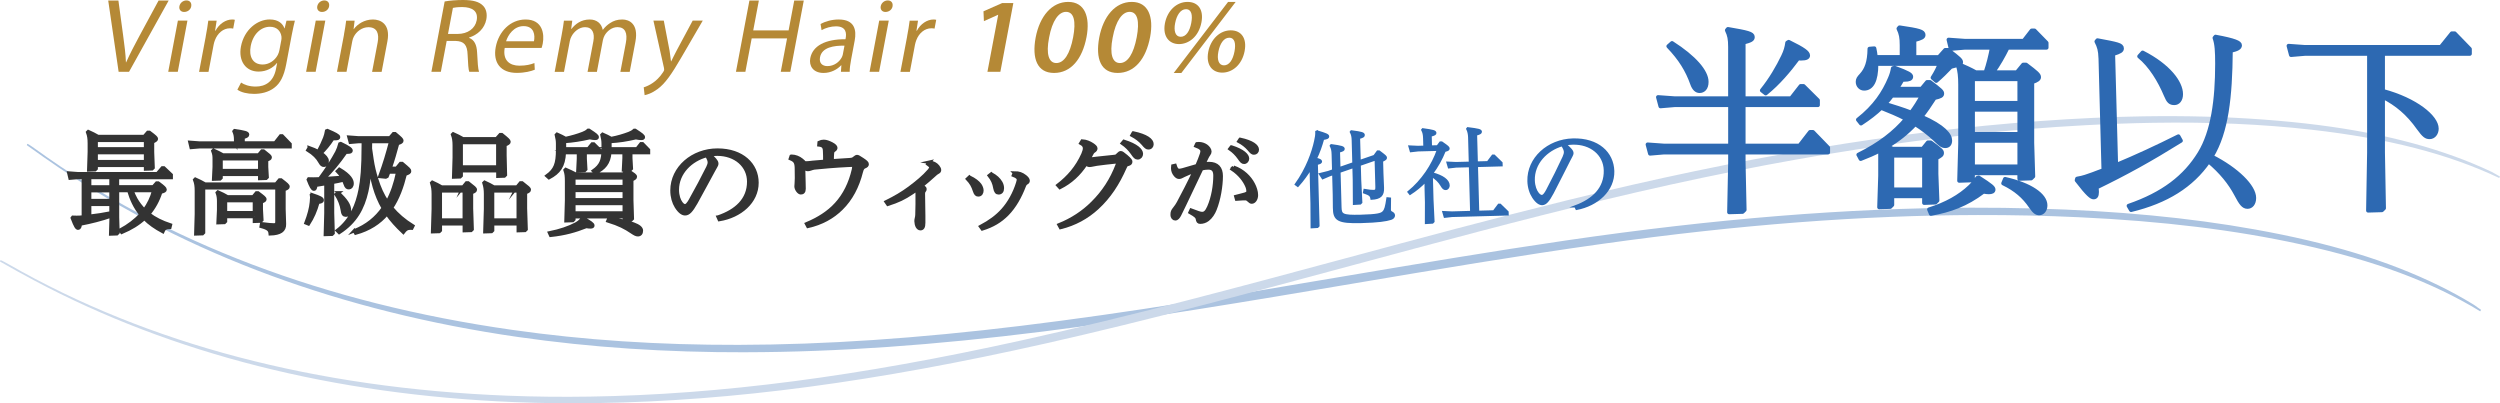 <?xml version="1.0" encoding="UTF-8"?><svg id="_イヤー_2" xmlns="http://www.w3.org/2000/svg" viewBox="0 0 693.97 111.95"><defs><style>.cls-1{stroke-linecap:round;stroke-linejoin:round;stroke-width:1.12px;}.cls-1,.cls-2{fill:#2d69b2;stroke:#2d69b2;}.cls-3{fill:#b58936;}.cls-4{fill:#ccd9ea;}.cls-2{stroke-width:.6px;}.cls-2,.cls-5{stroke-miterlimit:10;}.cls-6{fill:#abc3e0;}.cls-5{fill:#333;stroke:#333;stroke-width:.94px;}</style></defs><g id="______"><g><path class="cls-6" d="M207.23,97.79c-22.48,.05-43.22-1.34-63.4-4.24-48.91-7.04-91.81-22.85-127.49-47.02-2.84-1.93-5.79-3.99-8.75-6.13l-.14-.1,.1-.34h.17c.16,0,2.08,1.38,2.1,1.39,35.83,25.92,80.37,42.82,132.39,50.22,20,2.85,40.53,4.21,62.79,4.16,24-.05,49.67-1.78,78.47-5.29,29.87-3.63,60.06-8.74,89.25-13.68,20.33-3.44,41.36-7,62.1-10.03,41.31-6.03,78.06-9,112.35-9.08,6-.01,12.01,.06,17.88,.23,22.7,.64,42.59,2.53,60.82,5.8,20.7,3.71,36.93,8.65,51.08,15.56,3.25,1.58,6.48,3.35,9.59,5.25,.38,.23,.82,.55,1.23,.86,.36,.26,.69,.51,.95,.66l-.24,.41c-13.4-8.16-29.24-14.06-49.84-18.59-18.13-3.98-38.27-6.45-61.54-7.53-9.15-.43-18.6-.63-28.08-.61-32.17,.07-66.21,2.68-104.06,7.98-23.36,3.27-47.02,7.27-69.89,11.14-27.92,4.72-56.8,9.61-85.37,13.2-30.44,3.83-57.41,5.71-82.46,5.77Z"/><path class="cls-4" d="M166.13,111.9c-7.87,.12-15.72,.03-23.35-.28-50.15-2.03-94.97-13.38-133.23-33.74-3.05-1.62-6.21-3.37-9.39-5.19l-.16-.09,.09-.36h.18c.14,0,2.21,1.16,2.23,1.17,38.55,22.09,85.14,34.35,138.46,36.43,7.43,.29,15.09,.38,22.75,.25,36.31-.57,74.51-5.56,120.21-15.68,29.94-6.63,60.07-14.75,89.2-22.61,20.29-5.47,41.27-11.13,62.01-16.23,48.34-11.9,91.23-19.08,131.12-21.97,10.17-.73,19.54-1.16,28.64-1.31,11.82-.19,22.77,.11,33.46,.9,21.29,1.58,38.16,4.85,53.09,10.26,3.43,1.24,6.85,2.67,10.18,4.24,.4,.19,.88,.47,1.32,.73,.38,.22,.74,.44,1.02,.56l-.2,.43c-14.29-6.74-30.84-10.99-52.1-13.4-13.68-1.55-28.07-2.18-44.01-1.92-6.02,.1-12.41,.32-18.98,.68-40.79,2.2-84.35,8.97-133.19,20.68-23.37,5.61-46.98,11.97-69.81,18.13-27.87,7.51-56.69,15.28-85.31,21.74-47.49,10.71-86.96,15.97-124.24,16.56Z"/><g><path class="cls-5" d="M23.1,49.27h-1.44l-2.22,.19-.34-1.43,2.57,.19h22l1.38-1.61h.44l2.04,1.93v.75h-14.92v2.58h9.93l.94-1.06h.44c1.54,1.12,1.91,1.52,1.91,1.83,0,.28-.22,.44-1.22,.71-.75,2.33-1.85,4.32-3.32,6.06,1.63,1.27,3.64,2.27,6.02,3.05l-.16,.65c-1.19,.03-1.66,.4-1.97,1.18-2.04-1.09-3.73-2.27-5.11-3.67-1.63,1.52-3.7,2.8-6.27,3.88l-.44-.59c2.32-1.27,4.23-2.7,5.74-4.38-1.6-1.93-2.66-4.23-3.35-6.62h-3.13v7.42l.13,4.26-.31,.31-1.72,.06,.13-4.63v-.37c-2.66,.93-5.61,1.68-8.56,2.24-.09,.78-.25,1.15-.6,1.15-.38,0-.72-.44-1.63-2.83l.16-.22c.34,0,.69,.03,1,.03,.56,0,1.1,0,1.72-.09l.19-.03v-10.94Zm17.3-3.36h-13.7v.9l-.31,.31-1.76,.06,.16-4.97v-2.39c0-1.4-.13-2.17-.47-3.11l.19-.19c1,.44,1.82,.87,2.7,1.37h12.82l1-1.15h.44c1.66,1.24,1.94,1.55,1.94,1.8s-.19,.44-1.07,.87v2.8l.16,4.35-.31,.31-1.79,.06v-1.03Zm-15.51,3.36v2.61h5.92v-2.61h-5.92Zm5.92,3.67h-5.92v2.73h5.92v-2.73Zm-5.92,3.79v3.29c1.97-.22,3.95-.53,5.92-.93v-2.36h-5.92Zm15.51-15.41v-2.36h-13.7v2.36h13.7Zm0,3.54v-2.49h-13.7v2.49h13.7Zm-3.76,8.05c.31,.81,.63,1.58,1.07,2.36,.63,1.12,1.44,2.14,2.35,3.08,1.19-1.61,2.07-3.42,2.6-5.44h-6.02Z"/><path class="cls-5" d="M65.41,39.7v-.75c0-1.06-.09-1.65-.44-2.49l.16-.19c2.91,.44,3.6,.62,3.6,1.09,0,.34-.31,.53-1.25,.78v1.55h8.87l1.54-1.96h.44l2.19,2.27v.75h-25.23l-2.23,.19-.34-1.43,2.57,.19h10.12Zm-8.9,12.46v12.4l-.31,.31-1.85,.06,.16-5.5v-6.4c0-1.4-.12-2.17-.47-3.11l.19-.19c1,.44,1.82,.87,2.7,1.37h19.68l.97-1.15h.44c1.6,1.24,1.94,1.52,1.94,1.89,0,.28-.28,.5-1.13,.78v5.41l.13,4.16c.06,1.77-1.13,2.64-3.95,2.73-.09-1.06-.47-1.52-2.51-2.08l.13-.72c1.94,.25,2.79,.31,3.42,.31,.56,0,.82-.25,.82-.81v-9.47h-20.34Zm15.58-3.76h-10.72v.96l-.31,.31-1.76,.06,.16-3.39v-2.08c0-.99-.03-1.43-.38-2.36l.19-.19c1,.44,1.76,.84,2.6,1.3h9.93l.91-1.09h.44c1.54,1.21,1.85,1.43,1.85,1.8,0,.28-.25,.4-1,.75v1.89l.16,2.83-.31,.31-1.76,.06v-1.18Zm-1.47,11.71h-8.02v1.34l-.31,.31-1.76,.06,.16-3.54v-2.46c0-.81-.09-1.55-.38-2.33l.19-.19c1.1,.5,1.79,.81,2.66,1.34h7.11l.91-1.09h.44c1.6,1.21,1.91,1.43,1.91,1.8,0,.28-.25,.4-1,.75v1.99l.16,2.98-.31,.31-1.76,.06v-1.34Zm1.47-12.77v-3.26h-10.72v3.26h10.72Zm-1.47,11.71v-3.36h-8.02v3.36h8.02Z"/><path class="cls-5" d="M86.69,54.08c2.19,.74,2.76,1.06,2.76,1.49,0,.34-.28,.47-1.19,.59-.69,2.42-1.47,4.19-2.63,6l-.69-.28c.82-2.14,1.35-4.1,1.5-5.78,.03-.5,.09-.93,.09-1.3,0-.22-.03-.4-.06-.62l.22-.09Zm-.85-13.08c.97,.34,1.82,.72,2.51,1.09,.82-1.52,1.25-2.45,1.79-3.79,.19-.5,.44-1.34,.53-1.96l.22-.09c2.19,.93,3.1,1.43,3.1,1.8,0,.31-.19,.44-1.03,.44h-.6c-1.16,1.8-2.13,2.86-3.26,4.04,1.13,.78,1.72,1.52,1.72,2.14,0,.75-.38,1.21-.91,1.21-.44,0-.69-.19-1.16-1.02-.6-1.09-1.63-2.17-3.29-3.2l.38-.65Zm8.74-1.15c2.23,1.06,2.88,1.58,2.88,1.96,0,.28-.19,.43-1,.43h-.47c-2.1,3.01-3.86,5.13-6.11,7.36,1.72-.12,3.42-.22,5.14-.37-.38-.62-.82-1.18-1.35-1.71l.53-.53c3.01,1.77,3.54,3.11,3.54,3.91s-.44,1.21-.85,1.21c-.44,0-.75-.06-1.07-1.02-.13-.4-.28-.78-.44-1.12-1,.25-2.04,.47-3.07,.65v8.51l.16,5.59-.31,.31-1.85,.06,.16-5.96v-8.17l-2.82,.47c-.09,.93-.25,1.09-.5,1.09-.41,0-.82-.71-1.57-2.64l.13-.22c.44,0,.85,.03,1.25,.03s.85-.03,1.28-.03c.16,0,.31,0,.5-.03,2.1-2.83,3.57-5.19,4.76-7.39,.31-.62,.66-1.52,.85-2.3l.22-.09Zm-.66,13.67c2.16,2.11,3.1,3.39,3.1,4.94,0,.99-.47,1.27-1,1.27-.6,0-.85-.28-1.03-1.58-.19-1.21-.75-2.8-1.66-4.19l.6-.44Zm4.42,10.56c3.48-1.37,6.11-3.54,8.05-6.31-2.16-3.67-3.2-7.92-3.7-12.08-.16,3.42-.47,5.5-.88,7.39-1.07,4.72-3.1,8.51-7.65,11.46l-.53-.53c3.89-3.01,5.52-7.15,6.36-11.37,.53-2.7,.85-6.03,.85-12.4v-.93h-1.41l-2.19,.19-.38-1.43,2.57,.19h8.81l1-1.15h.44c1.66,1.4,1.88,1.62,1.88,1.96,0,.28-.28,.5-1.19,.78-.66,2.42-1.25,4.54-2.07,6.87h1.79l1.1-1.34h.44c1.88,1.58,2.07,1.77,2.07,2.11,0,.37-.16,.5-1.22,.87-.88,3.57-2.04,6.71-3.79,9.32,1.57,1.89,3.48,3.54,5.92,5.06l-.31,.62c-.16,0-.28-.03-.41-.03-.91,0-1.38,.4-1.94,1.15-1.82-1.71-3.32-3.36-4.54-5.13-2.1,2.49-4.92,4.32-8.68,5.37l-.38-.65Zm4.51-24.76c0,.62-.03,1.24-.03,1.89,.16,.99,.28,2.02,.44,3.04,.28,1.89,.72,3.76,1.32,5.59,.69,2.21,1.6,4.32,2.91,6.24,1.35-2.42,2.29-5.22,2.91-8.33h-2.48l-.47,1.21-.38,.19-1.63-.16c1.35-3.67,2.1-6.28,3.01-9.69h-5.61Z"/><path class="cls-5" d="M128.53,51.94l.97-1.18h.44c1.66,1.3,2.01,1.55,2.01,1.93,0,.28-.28,.5-1.07,.78v4.41l.19,5.78-.31,.31-1.88,.06v-1.9h-6.64v1.83l-.31,.31-1.85,.06,.19-6.28v-4.19c0-1.24-.13-2.08-.44-3.08l.19-.19c.97,.43,1.72,.84,2.57,1.33h5.95Zm-6.3,1.06v8.08h6.64v-8.08h-6.64Zm15.95-5.59h-10.15v1.37l-.31,.31-1.79,.06,.16-5.41v-3.29c0-1.4-.13-2.17-.47-3.11l.19-.19c1,.44,1.82,.87,2.7,1.37h9.31l1.03-1.15h.44c1.63,1.31,2.01,1.68,2.01,1.99,0,.28-.28,.53-1.13,.84v2.89l.13,5.47-.31,.31-1.79,.06v-1.52Zm0-1.06v-6.77h-10.15v6.77h10.15Zm5.33,5.59l.97-1.18h.44c1.66,1.3,2.01,1.55,2.01,1.93,0,.28-.28,.5-1.07,.78v4.41l.19,5.78-.31,.31-1.88,.06v-1.9h-7.11v1.83l-.31,.31-1.85,.06,.19-6.28v-4.19c0-1.24-.13-2.08-.44-3.08l.19-.19c.97,.43,1.72,.84,2.57,1.33h6.42Zm-6.77,1.06v8.08h7.11v-8.08h-7.11Z"/><path class="cls-5" d="M156.67,41.31h6.61l1.1-1.34h.44l1.66,1.65v.75h-4.04v1.71l.16,2.92-.31,.31-1.88,.06,.16-3.29v-1.71h-3.92c-.19,3.76-1.47,5.47-4.26,6.96l-.56-.5c2.29-1.68,2.95-3.32,2.95-7.24v-1.65c0-.93-.09-1.37-.34-2.49l.19-.19c.85,.37,1.6,.75,2.38,1.18,1.72-.37,3.35-.84,4.79-1.4,.63-.25,1.03-.47,1.47-.87h.22c1.94,1.27,2.29,1.55,2.29,1.93,0,.22-.19,.31-.6,.31-.31,0-.81-.06-1.5-.19-2.44,.56-4.64,.9-6.99,1.06v2.02Zm5.17,19.26c2.13,1.18,2.73,1.65,2.73,2.02,0,.25-.12,.4-.66,.4-.28,0-.66-.03-1.16-.12-3.04,1.21-5.99,2.05-9.9,2.46l-.31-.68c2.92-.59,5.45-1.46,7.37-2.49,.85-.47,1.32-.93,1.69-1.46l.25-.12Zm11.44-.4h-13.98v.75l-.31,.31-1.88,.06,.16-5.65v-5.37c0-1.37-.09-2.14-.41-3.05l.19-.19c1,.43,1.85,.84,2.73,1.3h13.23l.88-.93h.44c1.72,1.12,2.04,1.3,2.04,1.68,0,.31-.28,.47-1,.84v5.62l.16,5.16-.31,.31-1.91,.06v-.9Zm-13.98-10.78v2.42h13.98v-2.42h-13.98Zm0,3.48v2.58h13.98v-2.58h-13.98Zm0,3.63v2.61h13.98v-2.61h-13.98Zm10-15.19h7.52l1.1-1.4h.44l1.66,1.71v.75h-4.92v1.52l.16,2.92-.31,.31-1.88,.06,.16-3.29v-1.52h-3.95c-.25,2.89-1.54,4.38-3.98,5.56l-.56-.5c2.04-1.46,2.69-2.89,2.69-5.96v-1.52c0-.93-.09-1.37-.34-2.49l.19-.19c.88,.37,1.6,.75,2.38,1.18,1.79-.34,3.48-.84,4.95-1.4,.63-.25,1.03-.47,1.47-.87h.22c1.94,1.27,2.29,1.55,2.29,1.93,0,.22-.19,.31-.6,.31-.31,0-.82-.06-1.5-.19-2.54,.59-4.73,.93-7.18,1.06v2.02Zm-.28,19.32c6.11,.99,9.03,2.02,9.03,3.39,0,.74-.38,1.15-.97,1.15-.47,0-.88-.22-1.72-.78-1.72-1.18-3.48-2.11-6.61-3.08l.28-.68Z"/><path class="cls-5" d="M199.35,60.24c4.98-1.69,8.48-4.79,8.48-9.81,0-4.42-3.67-7.63-8.74-7.63-.64,0-1.33,.06-2.03,.17,.55,.46,1.04,.97,1.39,1.38,.32,.37,.52,.72,.52,1.06,0,.29-.14,.57-.32,.86-.12,.2-.29,.49-.55,.98-1.48,2.7-3.1,5.76-4.92,9.03-1.3,2.29-2.08,3.07-3.01,3.07-.67,0-1.5-.49-2.43-1.95-.75-1.2-1.21-2.75-1.21-4.53,0-6.28,5.73-11.21,12.64-11.21s10.96,4.04,10.96,9.06c0,5.31-4.66,9.29-10.47,10.24l-.32-.72Zm-7.58-4.88c1.59-2.84,3.33-6.08,4.72-8.89,.29-.6,.41-1.03,.41-1.4s-.12-.89-.72-1.89c-4.4,1.15-8.16,4.79-8.16,9.52,0,1.66,.49,2.95,1.04,3.67,.4,.54,.78,.75,1.1,.75,.4,0,.84-.37,1.62-1.75Z"/><path class="cls-5" d="M219.65,43.36h.09c1.03,0,2.04,.44,2.76,1.02,.44,.34,.69,.59,.81,.81,.22,.03,.41,.03,.6,.03,.41,0,.85-.06,1.69-.16,1-.09,2.1-.19,3.35-.28,0-1.09,0-2.08-.06-3.01-.06-1.03-.5-1.43-1.57-1.55l.06-.68c.38-.19,.85-.31,1.28-.31,.69,0,1.44,.31,2.19,.68,.85,.44,1.16,.84,1.16,1.12,0,.25-.13,.47-.47,.68-.31,.22-.41,.34-.47,.93-.06,.62-.06,1.27-.06,1.99,1.6-.12,3.1-.22,4.79-.31,.78-.06,.97-.12,1.38-.47,.31-.28,.56-.4,.75-.4s.53,.16,1.44,.78c1.03,.68,1.35,.99,1.35,1.34s-.22,.53-.69,.72c-.44,.19-.69,.43-.94,1.4-1.03,4.1-2.85,7.58-5.55,10.22-2.41,2.39-5.52,4.1-9.28,4.94l-.38-.72c3.29-1.37,6.11-3.14,8.27-5.53,2.26-2.49,3.86-5.65,4.76-9.54,.09-.47,.13-.81,.13-.93,0-.22-.06-.28-.31-.28-.31,0-.88,.03-1.47,.06-1.66,.09-3.42,.19-5.17,.34-1.47,.12-2.63,.22-4.04,.37-.41,.06-.69,.16-1.03,.28-.34,.12-.56,.16-.81,.16s-.63-.16-1.13-.5v.44c0,.93,.03,2.21,.09,3.79,.03,.65,.03,1.21,.03,1.62,0,.84-.38,1.12-.91,1.12-.56,0-1.32-1.02-1.32-1.8,0-.28,.03-.56,.06-.84,.03-.28,.06-.81,.06-1.46,0-.93,0-1.89-.03-2.89-.06-1.49-.38-1.99-1.66-2.52l.22-.65Z"/><path class="cls-5" d="M258.01,45.01c1.07,.16,1.76,.5,2.32,1.18,.31,.4,.47,.71,.47,.99,0,.31-.09,.47-.5,.68-.34,.19-.5,.31-1,.78-1.16,1.06-2.29,2.02-3.48,2.98,.22,.09,.38,.19,.53,.28,.28,.19,.41,.37,.41,.59,0,.19-.03,.31-.22,.53-.16,.19-.22,.37-.22,.72,0,1.96,.09,4.04,.09,6.21v1.86c0,1.27-.31,1.68-.94,1.68-.34,0-.66-.28-.85-.62-.19-.34-.34-1.02-.34-1.46,0-.34,.03-.53,.12-.87,.06-.28,.13-.56,.13-.93,.09-1.93,.06-3.88,.06-5.81,0-.59,0-.96-.03-1.24-.41,.31-.82,.59-1.22,.87-2.35,1.58-4.04,2.39-6.89,3.29l-.47-.68c2.51-1.24,4.48-2.39,6.49-3.88,1.94-1.46,3.92-3.04,5.45-4.82,.31-.34,.47-.75,.47-.9,0-.25-.25-.5-.81-.9l.44-.53Z"/><path class="cls-5" d="M269.1,49.17c1.47,.68,2.38,1.43,2.91,2.14,.34,.5,.56,1.09,.56,1.55,0,.62-.28,1.24-1,1.24-.5,0-.75-.22-1.07-1.15-.41-1.3-.94-2.24-1.94-3.29l.53-.5Zm12.47-1.18c1.32,0,2.1,.31,2.98,.99,.5,.4,.85,.81,.85,1.18,0,.25-.13,.47-.38,.59-.28,.16-.5,.34-.72,.93-1.13,2.95-2.66,5.69-4.7,7.77-1.91,1.93-4.04,3.2-6.93,4.1l-.47-.65c2.57-1.37,4.54-2.8,6.17-4.63,1.79-1.99,3.26-4.69,4.11-7.43,.16-.53,.22-.81,.22-.99,0-.4-.34-.81-1.38-1.21l.25-.65Zm-6.39,.31c1.29,.68,2.07,1.43,2.63,2.36,.31,.53,.44,1.09,.44,1.58,0,.84-.38,1.3-1.07,1.3-.5,0-.81-.34-1-1.3-.25-1.46-.69-2.39-1.57-3.51l.56-.44Z"/><path class="cls-5" d="M302.67,44.14c.38,0,1.03-.09,1.79-.19,1.63-.19,3.42-.34,4.73-.5,.72-.06,.78-.16,1.19-.59,.31-.34,.53-.47,.75-.47,.25,0,.56,.19,1.5,.99,1.1,.96,1.25,1.21,1.25,1.52,0,.37-.22,.59-.72,.72-.5,.12-.53,.16-.91,.96-1.91,4.32-4.29,8.05-7.68,11.15-2.85,2.61-6.24,4.47-10.19,5.44l-.41-.75c3.57-1.43,6.74-3.51,9.31-6.09,3.01-2.98,5.27-6.4,6.86-10.59,.13-.37,.16-.56,.16-.68,0-.09-.03-.12-.19-.12-.12,0-.22,0-.6,.03-1.6,.16-3.48,.37-5.05,.59-.41,.06-.88,.16-1.16,.22-.38,.09-.66,.12-.91,.12s-.56-.16-.94-.4c-1.94,2.92-4.17,5-7.24,6.56l-.56-.62c2.95-2.27,5.3-4.94,6.96-8.64,.34-.81,.44-1.24,.44-1.65,0-.59-.34-1.03-1.03-1.4l.38-.62c1.1,.06,2.07,.5,2.82,.99,.6,.4,.97,.75,.97,1.06,0,.28-.16,.56-.53,.78-.34,.22-.44,.4-.66,.84-.16,.31-.31,.62-.72,1.34h.38Zm9.31-4.91c3.57,1.12,4.86,2.45,4.86,3.48,0,.59-.44,1.12-1.03,1.12-.53,0-.82-.31-1.54-1.37-.72-1.03-1.66-1.96-2.73-2.7l.44-.53Zm2.6-2.33c3.7,.78,5.2,1.99,5.2,3.11,0,.59-.38,1.03-1,1.03-.44,0-.72-.19-1.54-1.18-.81-.93-1.85-1.71-3.01-2.33l.34-.62Z"/><path class="cls-5" d="M332.24,39.9c.17-.03,.38-.03,.52-.03,.81,0,1.5,.26,2.05,.63,.61,.43,1.04,1.06,1.04,1.58,0,.23-.09,.46-.29,.75-.23,.32-.38,.57-.55,.92-.23,.46-.49,1.03-.84,1.75,.46-.06,.95-.11,1.42-.11,2.34,0,3.41,1.29,3.41,3.47,0,2.72-.61,6.51-1.74,9.29-.41,1.03-1.1,2.12-2,2.81-.64,.49-1.39,.72-2.08,.72-.52,0-.69-.2-.81-.95-.09-.46-.35-.83-2.03-1.78l.29-.63c1.85,.69,2.52,.95,3.07,.95,.67,0,1.22-.37,1.85-1.81,1.19-2.7,1.71-6.08,1.71-8.69,0-1.43-.52-2.15-1.85-2.15-.61,0-1.24,.09-1.85,.23-1.74,3.7-3.27,6.91-4.8,10.09-.58,1.18-1.01,2.12-1.33,2.72-.32,.6-.69,1.09-1.19,1.09-.43,0-.87-.37-.87-1.15,0-.72,.12-1.06,.69-1.75,.46-.57,.75-1.03,1.04-1.55,1.36-2.55,2.92-5.53,4.46-8.8-.98,.34-2,.75-2.92,1.2l-.64,.32c-.2,.11-.43,.2-.69,.2-.4,0-.75-.23-1.1-.66-.46-.57-.69-1.15-.69-1.92,0-.2,0-.37,.03-.57l.61-.14c.29,.98,.67,1.38,1.13,1.38,.23,0,.58-.06,1.01-.17,1.36-.37,2.55-.75,3.96-1.15,.58-1.29,.95-2.32,1.27-3.24,.09-.29,.14-.6,.14-.8,0-.43-.32-.95-1.71-1.46l.26-.57Zm9.58,.89c3.33,1.06,4.48,2.35,4.48,3.24,0,.54-.4,1.03-.95,1.03-.49,0-.75-.29-1.42-1.26-.67-.95-1.53-1.81-2.52-2.49l.4-.52Zm.58,5.62c2.66,.89,4.54,2.84,5.5,4.7,.49,.92,.87,2.06,.87,3.04,0,1.09-.61,1.95-1.3,1.95-.29,0-.49-.17-.87-.52-.32-.32-.61-.43-.95-.43-.23,0-.87,0-2.4,.12l-.2-.72c.84-.23,1.71-.4,2.55-.66,.69-.23,.84-.46,.84-.86,0-.23-.06-.72-.29-1.29-.67-1.61-2.02-3.41-4.14-4.82l.4-.52Zm1.85-7.74c3.44,.75,4.77,1.89,4.77,2.87,0,.54-.38,.95-.93,.95-.4,0-.67-.17-1.42-1.09-.75-.86-1.71-1.61-2.78-2.18l.35-.54Z"/></g><g><path class="cls-3" d="M32.93,19.93L30.04,.15h2.83l1.32,9.75c.37,2.67,.67,5.08,.77,7.4h.06c1.01-2.29,2.32-4.79,3.71-7.37L44.02,.15h2.8l-11,19.78h-2.89Z"/><path class="cls-3" d="M46.7,19.93l2.68-14.21h2.65l-2.68,14.21h-2.65ZM53.09,1.73c-.14,.88-.93,1.59-1.99,1.59-.93,0-1.47-.7-1.3-1.59,.17-.91,1-1.61,1.96-1.61s1.49,.7,1.32,1.61Z"/><path class="cls-3" d="M57.1,10.16c.32-1.67,.56-3.11,.72-4.43h2.32l-.43,2.79h.12c1.02-1.91,2.85-3.11,4.62-3.11,.3,0,.5,.03,.74,.09l-.46,2.44c-.26-.06-.53-.09-.89-.09-1.87,0-3.46,1.38-4.18,3.32-.13,.35-.27,.76-.35,1.2l-1.43,7.57h-2.62l1.85-9.77Z"/><path class="cls-3" d="M81.86,5.72c-.25,1.03-.53,2.17-.86,3.9l-1.56,8.25c-.62,3.26-1.65,5.26-3.3,6.49-1.66,1.29-3.78,1.7-5.62,1.7s-3.6-.41-4.63-1.17l1.03-1.97c.85,.59,2.26,1.11,4.07,1.11,2.71,0,4.96-1.38,5.64-4.96l.3-1.58h-.06c-1.06,1.32-2.83,2.38-5.09,2.38-3.61,0-5.64-2.99-4.9-6.93,.91-4.81,4.65-7.54,7.99-7.54,2.53,0,3.67,1.29,4.08,2.47h.06l.52-2.14h2.32Zm-3.8,5.61c.08-.44,.12-.82,.07-1.17-.2-1.5-1.26-2.73-3.19-2.73-2.53,0-4.73,2.08-5.35,5.37-.53,2.79,.48,5.11,3.34,5.11,1.63,0,3.29-1,4.17-2.64,.23-.44,.39-.94,.47-1.38l.48-2.55Z"/><path class="cls-3" d="M84.97,19.93l2.68-14.21h2.65l-2.68,14.21h-2.65ZM91.36,1.73c-.14,.88-.93,1.59-1.99,1.59-.93,0-1.47-.7-1.3-1.59,.17-.91,1-1.61,1.96-1.61s1.49,.7,1.32,1.61Z"/><path class="cls-3" d="M95.48,9.57c.28-1.47,.47-2.67,.61-3.84h2.35l-.29,2.35h.06c.98-1.35,2.91-2.67,5.32-2.67,2.02,0,4.93,1.17,4.01,6.05l-1.6,8.48h-2.65l1.55-8.19c.43-2.29-.08-4.2-2.58-4.2-1.75,0-3.33,1.2-4.05,2.64-.18,.32-.32,.76-.41,1.2l-1.61,8.54h-2.65l1.96-10.36Z"/><path class="cls-3" d="M123.43,.41c1.37-.26,3.3-.41,5.11-.41,2.8,0,4.52,.5,5.57,1.61,.86,.88,1.17,2.23,.89,3.76-.49,2.61-2.51,4.34-4.78,5.05l-.02,.09c1.46,.53,2.13,1.94,2.23,3.99,.14,2.76,.26,4.67,.54,5.43h-2.71c-.23-.56-.36-2.26-.46-4.73-.09-2.73-.98-3.76-3.34-3.84h-2.47l-1.62,8.57h-2.62L123.43,.41Zm.92,9.01h2.68c2.8,0,4.86-1.5,5.29-3.76,.48-2.55-1.2-3.67-3.97-3.7-1.26,0-2.19,.12-2.63,.23l-1.36,7.22Z"/><path class="cls-3" d="M140.1,13.3c-.6,3.49,1.42,4.93,4.07,4.93,1.9,0,3.11-.32,4.18-.73l.1,1.85c-1.01,.41-2.7,.88-5.02,.88-4.49,0-6.63-2.88-5.82-7.16,.81-4.29,4.04-7.66,8.29-7.66,4.76,0,5.26,4.08,4.76,6.69-.1,.53-.24,.94-.32,1.2h-10.24Zm8.12-1.85c.34-1.64,.1-4.2-2.88-4.2-2.68,0-4.31,2.41-4.86,4.2h7.74Z"/><path class="cls-3" d="M155.93,9.57c.28-1.47,.47-2.67,.61-3.84h2.32l-.31,2.29h.09c1.07-1.35,2.66-2.61,5.07-2.61,1.99,0,3.27,1.17,3.59,2.85h.06c.6-.79,1.29-1.41,1.98-1.85,.99-.65,2.02-1,3.41-1,1.93,0,4.56,1.23,3.63,6.16l-1.58,8.37h-2.59l1.52-8.04c.52-2.73-.2-4.37-2.34-4.37-1.51,0-2.89,1.09-3.58,2.35-.19,.35-.37,.82-.46,1.29l-1.66,8.78h-2.59l1.61-8.51c.43-2.26-.29-3.9-2.31-3.9-1.66,0-3.11,1.29-3.77,2.58-.22,.38-.36,.82-.45,1.26l-1.62,8.57h-2.59l1.96-10.36Z"/><path class="cls-3" d="M184.26,5.72l1.61,8.39c.15,.94,.3,2.05,.39,2.91h.06c.43-.85,.94-1.94,1.49-2.96l4.47-8.34h2.8l-5.89,10.13c-2.82,4.87-4.59,7.37-6.68,8.89-1.51,1.12-2.88,1.56-3.57,1.67l-.25-2.17c.7-.21,1.65-.62,2.56-1.26,.83-.56,1.92-1.56,2.77-2.88,.17-.26,.3-.47,.33-.62s0-.35-.05-.68l-2.92-13.09h2.89Z"/><path class="cls-3" d="M210.65,.15l-1.56,8.28h9.82l1.56-8.28h2.65l-3.74,19.78h-2.65l1.75-9.28h-9.82l-1.75,9.28h-2.62L208.03,.15h2.62Z"/><path class="cls-3" d="M233.43,19.93l.13-1.79h-.09c-1.02,1.11-2.78,2.11-4.86,2.11-2.95,0-4.08-2.03-3.69-4.08,.65-3.43,4.14-5.31,9.77-5.28l.06-.29c.22-1.17,.29-3.29-2.69-3.29-1.36,0-2.85,.41-4,1.06l-.28-1.7c1.35-.76,3.19-1.26,5.03-1.26,4.46,0,4.98,2.96,4.45,5.81l-1,5.31c-.23,1.23-.4,2.44-.4,3.4h-2.41Zm.98-7.25c-2.88-.06-6.26,.44-6.78,3.2-.32,1.67,.68,2.47,2.04,2.47,1.9,0,3.32-1.18,3.97-2.38,.14-.26,.26-.56,.31-.82l.47-2.47Z"/><path class="cls-3" d="M241.38,19.93l2.68-14.21h2.65l-2.68,14.21h-2.65Zm6.39-18.2c-.14,.88-.93,1.59-1.99,1.59-.93,0-1.47-.7-1.3-1.59,.17-.91,1-1.61,1.96-1.61s1.49,.7,1.32,1.61Z"/><path class="cls-3" d="M251.79,10.16c.32-1.67,.56-3.11,.72-4.43h2.32l-.43,2.79h.12c1.02-1.91,2.85-3.11,4.62-3.11,.3,0,.5,.03,.74,.09l-.46,2.44c-.26-.06-.53-.09-.89-.09-1.87,0-3.46,1.38-4.18,3.32-.13,.35-.26,.76-.35,1.2l-1.43,7.57h-2.62l1.85-9.77Z"/><path class="cls-3" d="M277.1,4.11h-.06l-3.92,1.76-.12-2.73,5.19-2.29h3.1l-3.6,19.08h-3.59l2.99-15.82Z"/><path class="cls-3" d="M301.61,10.27c-1.16,6.14-4.35,9.98-9.02,9.98s-6.18-3.99-5.11-9.8c1.12-5.93,4.47-9.92,9.04-9.92s6.15,4.11,5.09,9.75Zm-10.4,.18c-.91,4.64-.04,7.05,2.01,7.05,2.17,0,3.8-2.58,4.67-7.16,.84-4.43,.24-7.05-1.98-7.05-1.99,0-3.82,2.38-4.7,7.16Z"/><path class="cls-3" d="M319.26,10.27c-1.16,6.14-4.35,9.98-9.02,9.98s-6.18-3.99-5.11-9.8c1.12-5.93,4.47-9.92,9.04-9.92s6.15,4.11,5.09,9.75Zm-10.4,.18c-.91,4.64-.04,7.05,2.01,7.05,2.17,0,3.8-2.58,4.67-7.16,.84-4.43,.24-7.05-1.98-7.05-1.99,0-3.82,2.38-4.7,7.16Z"/><path class="cls-3" d="M333.51,6.19c-.76,4.02-3.55,6.05-6.23,6.05s-4.58-2.05-3.92-5.72c.68-3.61,3.27-5.99,6.28-5.99s4.52,2.23,3.87,5.67Zm-7.69,14.06L340.9,.53h2.11l-15.08,19.73h-2.11Zm.39-13.86c-.45,2.2,.06,3.82,1.54,3.82s2.49-1.53,2.93-3.84c.4-2.11,.12-3.82-1.48-3.82-1.51,0-2.58,1.7-2.99,3.85Zm19.3,7.72c-.75,3.99-3.52,6.05-6.23,6.05s-4.58-2.06-3.89-5.75c.68-3.58,3.27-5.99,6.25-5.99s4.51,2.26,3.86,5.69Zm-7.3,.21c-.44,2.17,.06,3.82,1.54,3.82s2.49-1.53,2.93-3.85c.4-2.14,.12-3.82-1.48-3.82-1.51,0-2.58,1.7-2.99,3.85Z"/></g><g><path class="cls-1" d="M480.27,27.3V13.01c0-2.14-.22-3.24-.89-4.62l.28-.33c5.43,.93,6.88,1.26,6.88,2.2,0,.72-.5,.99-2.55,1.54v15.5h13.2l2.66-3.41h.78l3.99,3.96v1.32h-20.63v11.27h15.53l2.94-3.79h.78l4.21,4.34v1.32h-23.46v2.69l.28,13.25-.56,.55-3.71,.11,.28-13.8v-2.8h-18.36l-3.88,.33-.67-2.53,4.55,.33h18.36v-11.27h-15.47l-3.88,.33-.67-2.53,4.55,.33h15.47Zm-16.14-15.34c6.27,4.01,9.59,7.91,9.59,10.77,0,1.81-.94,2.53-1.94,2.53-.83,0-1.55-.6-2.05-2.03-1.33-3.74-3.27-6.93-6.6-10.39l1-.88Zm32.38-.33c4.27,2.09,5.38,2.97,5.38,3.79,0,.49-.5,.82-1.83,.82-.28,0-.61,0-.94-.05-2.55,3.41-5.43,6.87-8.98,9.73l-1.05-.82c2.49-3.08,4.49-6.54,5.88-9.45,.67-1.37,1-2.53,1.16-3.79l.39-.22Z"/><path class="cls-1" d="M527.9,15.86v-3.3c0-2.14-.22-3.24-.89-4.62l.28-.33c5.6,.82,6.65,1.15,6.65,2.09,0,.6-.5,.88-2.55,1.43v4.73h6.82l1.77-1.98h.78c3.27,2.47,3.6,2.86,3.6,3.41s-.61,.66-2.83,1.26c-1.44,1.48-2.44,2.53-4.05,3.9l-1-.88c1-1.59,1.55-2.69,1.94-3.85h-17.58v.16c0,4.51-1.22,6.71-3.38,6.71-1,0-1.77-.82-1.77-1.87,0-.71,.28-1.1,1-1.87,1.44-1.59,2.22-3.57,2.27-7.31l1.33-.11c.17,.66,.28,1.54,.39,2.42h7.21Zm-12.03,27.1c5.88-2.91,10.04-6.16,13.25-9.95-2.27-1.21-4.6-2.14-6.93-3.08-1.55,1.48-3.33,2.86-5.6,4.34l-.83-1.04c4.71-3.68,7.21-7.53,8.87-11.49,.39-.88,.67-1.81,.83-2.8l.5-.11c3.83,1.43,4.55,1.87,4.55,2.47,0,.55-.55,.82-1.83,.82h-.61c-.5,.88-1.05,1.76-1.55,2.53h6.88l1.55-1.87h.78c3.05,2.31,3.38,2.64,3.38,3.19s-.33,.82-2.11,1.21c-1.22,1.92-2.44,3.68-3.66,5.22,6.38,2.8,7.99,5.11,7.99,6.6,0,.99-.5,1.54-1.33,1.54s-1.22-.28-2.99-1.98c-1.66-1.54-3.44-2.91-5.38-4.12-2.27,2.42-4.82,4.45-7.71,6.16,.5,.22,.94,.49,1.44,.71h8.37l1.44-1.76h.78c2.83,2.09,3.11,2.36,3.11,2.91s-.33,.77-1.55,1.43v4.4l.28,7.37-.56,.55-3.11,.11v-1.87h-8.87v2.42l-.55,.55-3.05,.11,.28-8.74v-7.09c-1.61,.88-3.44,1.65-5.43,2.42l-.61-1.16Zm9.32-16.43c-.61,.82-1.22,1.59-1.94,2.31,2.44,.77,4.88,1.48,7.26,2.42,1.11-1.48,2.11-3.08,3.05-4.73h-8.37Zm8.93,26.06v-9.4h-8.87v9.4h8.87Zm1.39,5.55c4.71-1.48,8.48-3.57,11.42-6.38,.83-.82,1.39-1.43,1.94-2.36l.39-.11c3.6,2.31,4.1,2.8,4.1,3.35,0,.49-.44,.71-1.28,.71-.39,0-.89-.05-1.5-.16-4.82,3.63-9.2,5.17-14.58,6.16l-.5-1.21Zm24.34-38.04l1.77-2.14h.78c2.99,2.25,3.6,2.8,3.6,3.46,0,.49-.44,.88-1.89,1.37v16.88l.28,9.29-.56,.55-3.27,.11v-1.54h-12.92v1.43l-.56,.55-3.22,.11,.28-10.28V23.5c0-2.36-.17-3.74-.61-5.28l.33-.33c1.66,.72,3.11,1.37,4.6,2.2h2.72c.78-2.25,1.33-4.56,1.77-6.87h-7.49l-3.94,.33-.61-2.53,4.55,.33h16.3l2.22-2.86h.78l3.33,3.41v1.32h-10.81c-1.16,2.36-2.5,4.73-4.05,6.87h6.6Zm-12.2,1.87v6.6h12.92v-6.6h-12.92Zm12.92,15.23v-6.76h-12.92v6.76h12.92Zm0,9.02v-7.15h-12.92v7.15h12.92Zm-3.99,3.46c7.1,1.59,11.2,4.51,11.2,7.31,0,1.26-.72,2.2-1.72,2.2-.78,0-1.33-.39-2.38-1.92-1.83-2.69-4.16-4.73-7.6-6.38l.5-1.21Z"/><path class="cls-1" d="M583.07,16.14c-.06-2.14-.39-3.24-1.11-4.62l.28-.33c5.55,1.04,6.77,1.26,6.77,2.25,0,.6-.44,.93-2.44,1.54l.83,30.84c5.43-2.25,11.15-4.89,17.3-7.97l.67,1.21c-8.48,5.28-15.25,9.02-23.4,12.97,.06,.49,.11,.88,.11,1.26,0,1.1-.33,1.48-.94,1.48-.56,0-1.5-.6-4.66-4.73l.11-.44c1.72-.28,2.88-.72,4.38-1.26,.94-.39,1.94-.71,2.94-1.1l-.83-31.11Zm31.94-5.94c5.38,.99,6.77,1.65,6.77,2.36s-.67,1.1-2.55,1.54c-.11,12.86-1.16,22.48-5.32,29.35,7.15,3.63,11.81,8.36,11.81,11.49,0,1.59-.83,2.47-1.83,2.47-1.16,0-1.83-.93-3.16-3.46-1.66-3.13-4.1-6.21-7.65-9.18-4.66,6.76-11.7,11.16-21.52,13.52l-.67-1.15c9.59-3.3,15.69-8.03,19.69-14.57,3.71-6.05,4.88-14.9,4.88-24.85,0-3.41-.11-5.5-.72-7.2l.28-.33Zm-20.24,4.4c7.21,3.68,10.65,8.3,10.65,11.54,0,1.59-.83,2.47-1.83,2.47-1.16,0-1.66-.44-2.38-2.2-1.72-4.07-4.21-8.19-7.38-10.77l.94-1.04Z"/><path class="cls-1" d="M661.47,14.93v10.33c9.2,2.47,14.92,7.26,14.92,10.44,0,1.32-.83,2.36-1.94,2.36-1,0-1.55-.39-3.11-2.53-2.83-4.01-6.04-6.71-9.87-8.63v15.39l.28,15.5-.56,.55-3.83,.11,.28-16.16V14.93h-17.8l-3.88,.33-.67-2.53,4.55,.33h37.71l3.05-3.79h.78l4.21,4.34v1.32h-24.12Z"/></g><g><path class="cls-2" d="M365.6,36.48c2.45,.74,3.07,.98,3.08,1.41,0,.34-.25,.47-1.4,.67-.5,1.82-1.14,3.68-2.02,5.51,1.05,.23,1.43,.48,1.44,.74,0,.29-.19,.46-1.17,.69l.47,17.2-.28,.29-1.62,.1-.04-6.71-.15-5.48-.08-4.13c-.97,1.6-2.14,3.24-3.57,4.83l-.56-.41c3.15-4.42,4.7-8.94,5.37-12,.21-.95,.36-1.7,.33-2.62l.2-.09Zm10.08,8.85l-.17-6.31c-.03-1.12-.16-1.69-.53-2.39l.14-.18c3.02,.4,3.43,.57,3.44,1.05,0,.34-.25,.49-1.31,.78l.18,6.42,4.07-1.4,.92-1.26h.4c1.71,1.29,1.89,1.43,1.9,1.77,0,.29-.22,.44-1.08,.86l.09,3.33,.17,4.1c.09,2.15-.76,2.92-3.19,3.07-.14-.91-.44-1.19-2.07-1.75l.13-.69c1.22,.22,1.95,.29,2.5,.28,.69-.02,.83-.22,.81-1.14l-.21-7.63-4.42,1.53,.11,4.07,.32,6.36-.28,.29-1.76,.11-.04-6.71-.1-3.53-3.87,1.34,.27,9.8c.06,2.12,.42,2.54,5.62,2.4,4.57-.13,5.69-.41,6.28-1.03,.59-.62,.77-1.4,1.14-3.82l.7,.07c-.03,2.15-.04,2.67-.03,3.1,.01,.4,.16,.6,.54,.79s.59,.44,.6,.79c.01,.43-.35,.78-.84,.94-1.38,.44-3.48,.76-8.22,.89-6.54,.18-7.57-.62-7.6-3.92l-.04-3.7-.16-5.7-1.06,.37-1.86,.8-.76-1.16,2.33-.58,1.32-.47-.12-4.39c-.03-1.12-.16-1.69-.53-2.4l.14-.18c2.91,.41,3.43,.57,3.44,1.05,0,.29-.25,.44-1.31,.72l.13,4.59,3.87-1.34Z"/><path class="cls-2" d="M397.65,55.86l.27,5.64-.28,.29-1.82,.11,.02-5.71-.09-3.35-.04-2.55c-1.27,1.33-2.71,2.51-4.3,3.53l-.42-.53c3.82-3.12,6.68-7.41,8.16-11.7l-5.5,.15-2.02,.23-.38-1.31,2.38,.11,1.76-.05-.06-2.26c-.03-1.12-.16-1.69-.53-2.4l.14-.18c2.93,.41,3.49,.56,3.5,1.05,0,.29-.25,.44-1.31,.72l.08,3.01,1.82-.05,.78-1.05h.4c1.71,1.18,1.89,1.37,1.9,1.66s-.16,.44-1.08,.66c-.92,2.29-2.08,4.36-3.48,6.24,2.94,.78,4.54,1.97,4.58,3.35,.01,.43-.26,.98-.81,1-.46,.01-.73-.21-1.22-1.06-.64-1.04-1.41-1.83-2.65-2.57l.19,7.02Zm5.38,3.12l5.35-.15-.35-12.7-3.82,.1-2.02,.23-.38-1.31,2.38,.11,3.82-.1-.19-7.08c-.02-.77-.19-1.66-.53-2.31l.14-.18c3.02,.38,3.63,.53,3.64,.99,0,.29-.25,.49-1.34,.78l.21,7.74,3.04-.08,1.37-1.82h.4l2.05,2,.02,.69-6.85,.19,.35,12.7,4.34-.12,1.37-1.82h.4l2.05,2,.02,.69-15.44,.42-2.02,.23-.38-1.31,2.38,.11Z"/><path class="cls-2" d="M437.28,57.29c4.93-1.83,8.34-5.02,8.2-10.04-.12-4.41-3.88-7.53-8.94-7.39-.64,.02-1.33,.09-2.02,.23,.56,.44,1.07,.95,1.43,1.34,.33,.36,.54,.7,.55,1.05,0,.29-.13,.58-.29,.87-.11,.2-.28,.5-.52,.99-1.4,2.73-2.94,5.85-4.67,9.17-1.24,2.33-2,3.12-2.92,3.15-.66,.02-1.52-.45-2.48-1.88-.78-1.18-1.29-2.72-1.34-4.5-.17-6.28,5.42-11.37,12.33-11.56,7-.19,11.07,3.74,11.21,8.76,.15,5.3-4.4,9.42-10.19,10.52l-.34-.71Zm-7.71-4.67c1.51-2.88,3.16-6.17,4.47-9.02,.27-.61,.38-1.04,.37-1.42s-.14-.89-.77-1.87c-4.36,1.27-8.02,5.01-7.89,9.74,.05,1.66,.57,2.94,1.14,3.64,.42,.53,.8,.72,1.12,.72,.4-.01,.83-.4,1.57-1.79Z"/></g></g></g></svg>